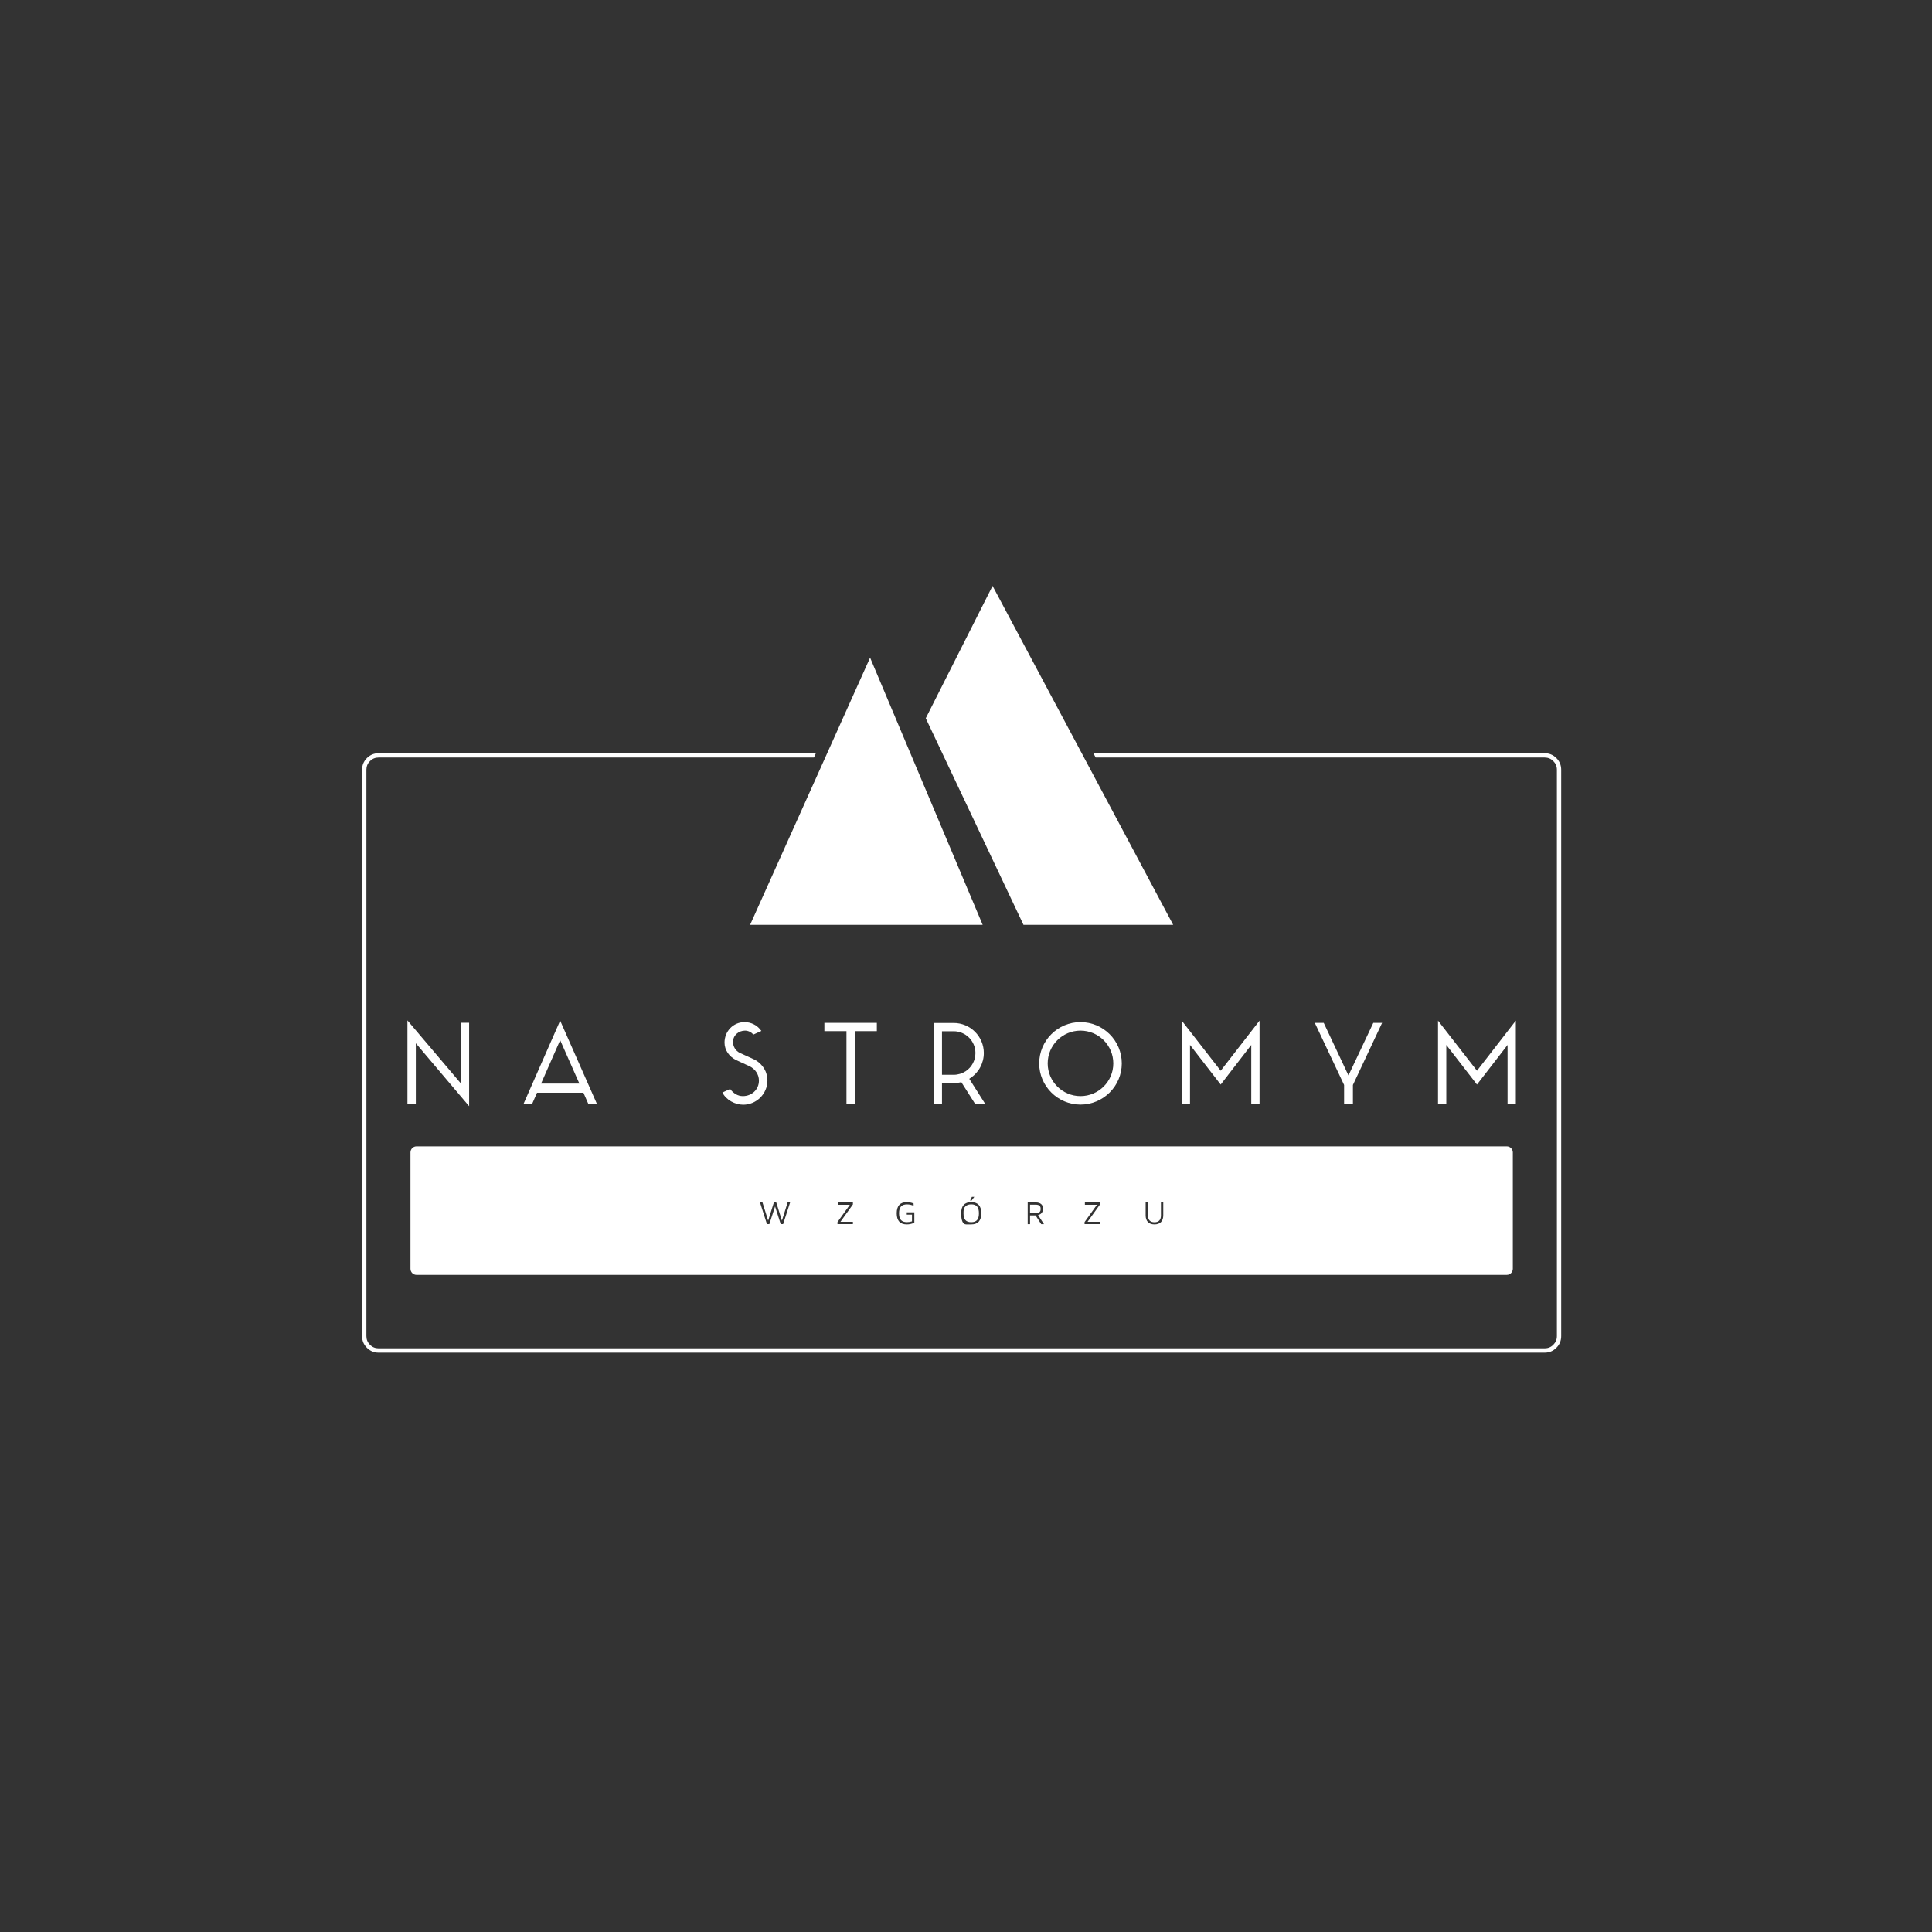 <?xml version="1.0" encoding="utf-8"?>
<!-- Generator: Adobe Illustrator 16.0.0, SVG Export Plug-In . SVG Version: 6.00 Build 0)  -->
<!DOCTYPE svg PUBLIC "-//W3C//DTD SVG 1.1//EN" "http://www.w3.org/Graphics/SVG/1.1/DTD/svg11.dtd">
<svg version="1.1" id="Layer_1" xmlns="http://www.w3.org/2000/svg" xmlns:xlink="http://www.w3.org/1999/xlink" x="0px" y="0px"
	 width="453.54px" height="453.54px" viewBox="0 0 453.54 453.54" enable-background="new 0 0 453.54 453.54" xml:space="preserve">
<rect x="0" y="0" width="453.54" height="453.54" fill="#333333" stroke="none"/>
<g>
	<path fill-rule="evenodd" clip-rule="evenodd" fill="#FFFFFF" d="M96.359,297.868c0,0.781,0.633,1.418,1.418,1.418h255.938
		c0.785,0,1.422-0.637,1.422-1.418v-27.34c0-0.781-0.637-1.418-1.422-1.418H97.777c-0.785,0-1.418,0.637-1.418,1.418V297.868z
		 M228.156,280.966l-0.43,0.875h0.359l0.633-0.875H228.156z M212.863,287.431c-1.57,0-2.359-0.871-2.359-2.609
		c0-1.742,0.789-2.609,2.359-2.609c0.567,0,1.102,0.105,1.606,0.32v0.531c-0.496-0.219-1.012-0.328-1.543-0.328
		c-0.649,0-1.121,0.168-1.422,0.504c-0.301,0.336-0.453,0.863-0.453,1.582c0,0.723,0.152,1.25,0.453,1.582
		c0.301,0.336,0.773,0.5,1.422,0.5c0.406,0,0.793-0.059,1.164-0.184v-1.586h-1.227v-0.535h1.778v2.438
		C214.094,287.298,213.5,287.431,212.863,287.431L212.863,287.431z M226.816,287.431h1.18c1.574,0,2.359-0.871,2.359-2.609
		c0-1.742-0.785-2.609-2.359-2.609c-1.574,0-2.359,0.867-2.359,2.609C225.637,286.56,226.031,287.431,226.816,287.431
		L226.816,287.431z M178.992,282.278h-0.578l1.633,5.09h0.562l1.34-4.152l1.332,4.152h0.559l1.64-5.09h-0.582l-1.339,4.262
		l-1.336-4.262h-0.551l-1.344,4.262L178.992,282.278z M196.598,286.888v0.48h3.625v-0.547h-2.926l2.926-4.078v-0.465h-3.547v0.547
		h2.828L196.598,286.888z M241.254,287.372v-5.094h1.871c0.555,0,0.98,0.125,1.281,0.379c0.297,0.25,0.445,0.617,0.445,1.102
		c0,0.219-0.035,0.418-0.105,0.598c-0.066,0.176-0.148,0.316-0.234,0.414c-0.09,0.102-0.195,0.188-0.316,0.262
		c-0.121,0.07-0.223,0.121-0.297,0.145c-0.078,0.023-0.148,0.043-0.219,0.059l1.398,2.137h-0.648l-1.324-2.055h-1.301v2.055H241.254
		z M254.602,286.888v0.48h3.629v-0.547h-2.926l2.926-4.078v-0.465h-3.551v0.547h2.832L254.602,286.888z M268.941,285.278v-3h0.555
		v3.031c0,1.078,0.504,1.617,1.516,1.617c1.016,0,1.52-0.539,1.52-1.617v-3.031h0.547v3c0,0.699-0.176,1.23-0.531,1.602
		c-0.359,0.367-0.871,0.551-1.535,0.551c-0.668,0-1.176-0.184-1.535-0.555C269.121,286.509,268.941,285.974,268.941,285.278
		L268.941,285.278z M226.402,283.485l0.219-0.254c0.293-0.336,0.75-0.504,1.375-0.504s1.086,0.168,1.375,0.504
		s0.434,0.867,0.434,1.59s-0.145,1.25-0.434,1.586s-0.75,0.504-1.375,0.504s-1.083-0.168-1.375-0.504
		c-0.289-0.336-0.437-0.863-0.437-1.586S226.258,283.653,226.402,283.485L226.402,283.485z M241.805,284.798h1.293
		c0.25,0,0.465-0.027,0.633-0.086c0.172-0.059,0.297-0.141,0.371-0.246c0.078-0.105,0.129-0.207,0.156-0.309
		s0.043-0.223,0.043-0.359s-0.016-0.258-0.043-0.359s-0.078-0.207-0.156-0.309c-0.074-0.105-0.199-0.188-0.371-0.246
		c-0.168-0.059-0.383-0.086-0.633-0.086h-1.293V284.798z M241.805,284.798"/>
	<path fill="#FFFFFF" d="M95.648,239.544v19.59h1.969v-14.23l12.512,14.777v-19.586h-1.969v14.203L95.648,239.544z M95.648,239.544"
		/>
	<path fill="#FFFFFF" d="M122.902,259.134h2.02l1.148-2.617h10.891l1.144,2.617h2.02l-8.625-19.539L122.902,259.134z
		 M127.016,254.372l4.484-10.191l4.512,10.191H127.016z M127.016,254.372"/>
	<path fill="#FFFFFF" d="M179.758,251.583c-0.551-1.273-1.547-2.344-2.844-2.941l-3.289-1.496c-0.945-0.5-1.543-1.445-1.543-2.566
		c0-1.547,1.32-2.641,2.816-2.641c0.77,0,1.469,0.371,1.965,0.922l1.871-0.848c-0.898-1.297-2.367-2.07-3.937-2.07
		c-2.668,0-4.711,2.145-4.711,4.813c0,1.77,1.121,3.336,2.766,4.109l3.117,1.445c1.269,0.598,2.191,1.871,2.191,3.34v0.027
		c0,2.141-1.719,3.637-3.785,3.637c-1.223,0-2.246-0.699-2.969-1.668l-1.816,0.82c0.871,1.77,2.988,2.867,4.883,2.867
		c3.066,0,5.683-2.52,5.683-5.684C180.156,252.95,180.004,252.228,179.758,251.583L179.758,251.583z M179.758,251.583"/>
	<path fill="#FFFFFF" d="M198.711,242.063v17.07h1.945v-17.07h5.184v-1.945h-12.313v1.945H198.711z M198.711,242.063"/>
	<path fill="#FFFFFF" d="M227.738,253.103c2.016-1.297,3.215-3.516,3.215-5.906c0-3.887-3.168-7.055-7.078-7.055h-4.711v18.992
		h1.969v-4.859h2.742c0.547,0,1.094-0.078,1.645-0.199l0.148-0.051l3.238,5.109h2.367l-3.734-5.883L227.738,253.103z
		 M226.715,251.458c-0.848,0.547-1.82,0.848-2.84,0.848h-2.742v-10.219h2.742c2.816,0,5.109,2.293,5.109,5.109
		C228.984,248.915,228.137,250.509,226.715,251.458L226.715,251.458z M226.715,251.458"/>
	<path fill="#FFFFFF" d="M253.645,239.942c-5.332,0-9.691,4.336-9.691,9.695c0,5.332,4.359,9.668,9.691,9.668
		c5.336,0,9.695-4.336,9.695-9.668C263.34,244.278,258.98,239.942,253.645,239.942L253.645,239.942z M253.645,257.313
		c-4.234,0-7.699-3.438-7.699-7.676c0-4.262,3.465-7.699,7.699-7.699c4.238,0,7.703,3.438,7.703,7.699
		C261.348,253.876,257.883,257.313,253.645,257.313L253.645,257.313z M253.645,257.313"/>
	<path fill="#FFFFFF" d="M286.559,251.356l-9.148-11.762v19.539h1.945v-13.832l7.203,9.297l7.176-9.297v13.832h1.945v-19.539
		L286.559,251.356z M286.559,251.356"/>
	<path fill="#FFFFFF" d="M316.555,252.454l-5.809-12.336h-2.094l6.879,14.578v4.438h2.07v-4.438l0.023-0.051l6.828-14.527h-2.066
		L316.555,252.454z M316.555,252.454"/>
	<path fill="#FFFFFF" d="M346.723,251.356l-9.145-11.762v19.539h1.945v-13.832l7.199,9.297l7.18-9.297v13.832h1.941v-19.539
		L346.723,251.356z M346.723,251.356"/>
	<path fill-rule="evenodd" clip-rule="evenodd" fill="#FFFFFF" d="M240.266,217.11h35.141l-42.398-79.57l-15.684,31.074
		L240.266,217.11z M176.086,217.11h54.598l-26.426-62.726L176.086,217.11z M176.086,217.11"/>
	<path fill="#FFFFFF" d="M85,313.665V180.696c0-1.07,0.379-1.984,1.137-2.742c0.754-0.754,1.668-1.133,2.738-1.133h102.656
		l-0.136,0.309l-0.317,0.699H88.875c-0.789,0-1.465,0.281-2.023,0.84c-0.563,0.559-0.84,1.234-0.84,2.027v132.969
		c0,0.789,0.277,1.465,0.84,2.023c0.558,0.563,1.234,0.84,2.023,0.84h273.742c0.793,0,1.469-0.277,2.027-0.84
		c0.559-0.559,0.84-1.234,0.84-2.023V180.696c0-0.793-0.281-1.468-0.84-2.027s-1.234-0.84-2.027-0.84H257.215l-0.5-0.934
		l-0.039-0.074h105.941c1.07,0,1.984,0.379,2.742,1.133c0.758,0.758,1.133,1.672,1.133,2.742v132.969
		c0,1.07-0.375,1.984-1.133,2.738c-0.758,0.758-1.672,1.137-2.742,1.137H88.875c-1.07,0-1.984-0.379-2.738-1.137
		C85.379,315.649,85,314.735,85,313.665L85,313.665z M85,313.665"/>
</g>
</svg>
